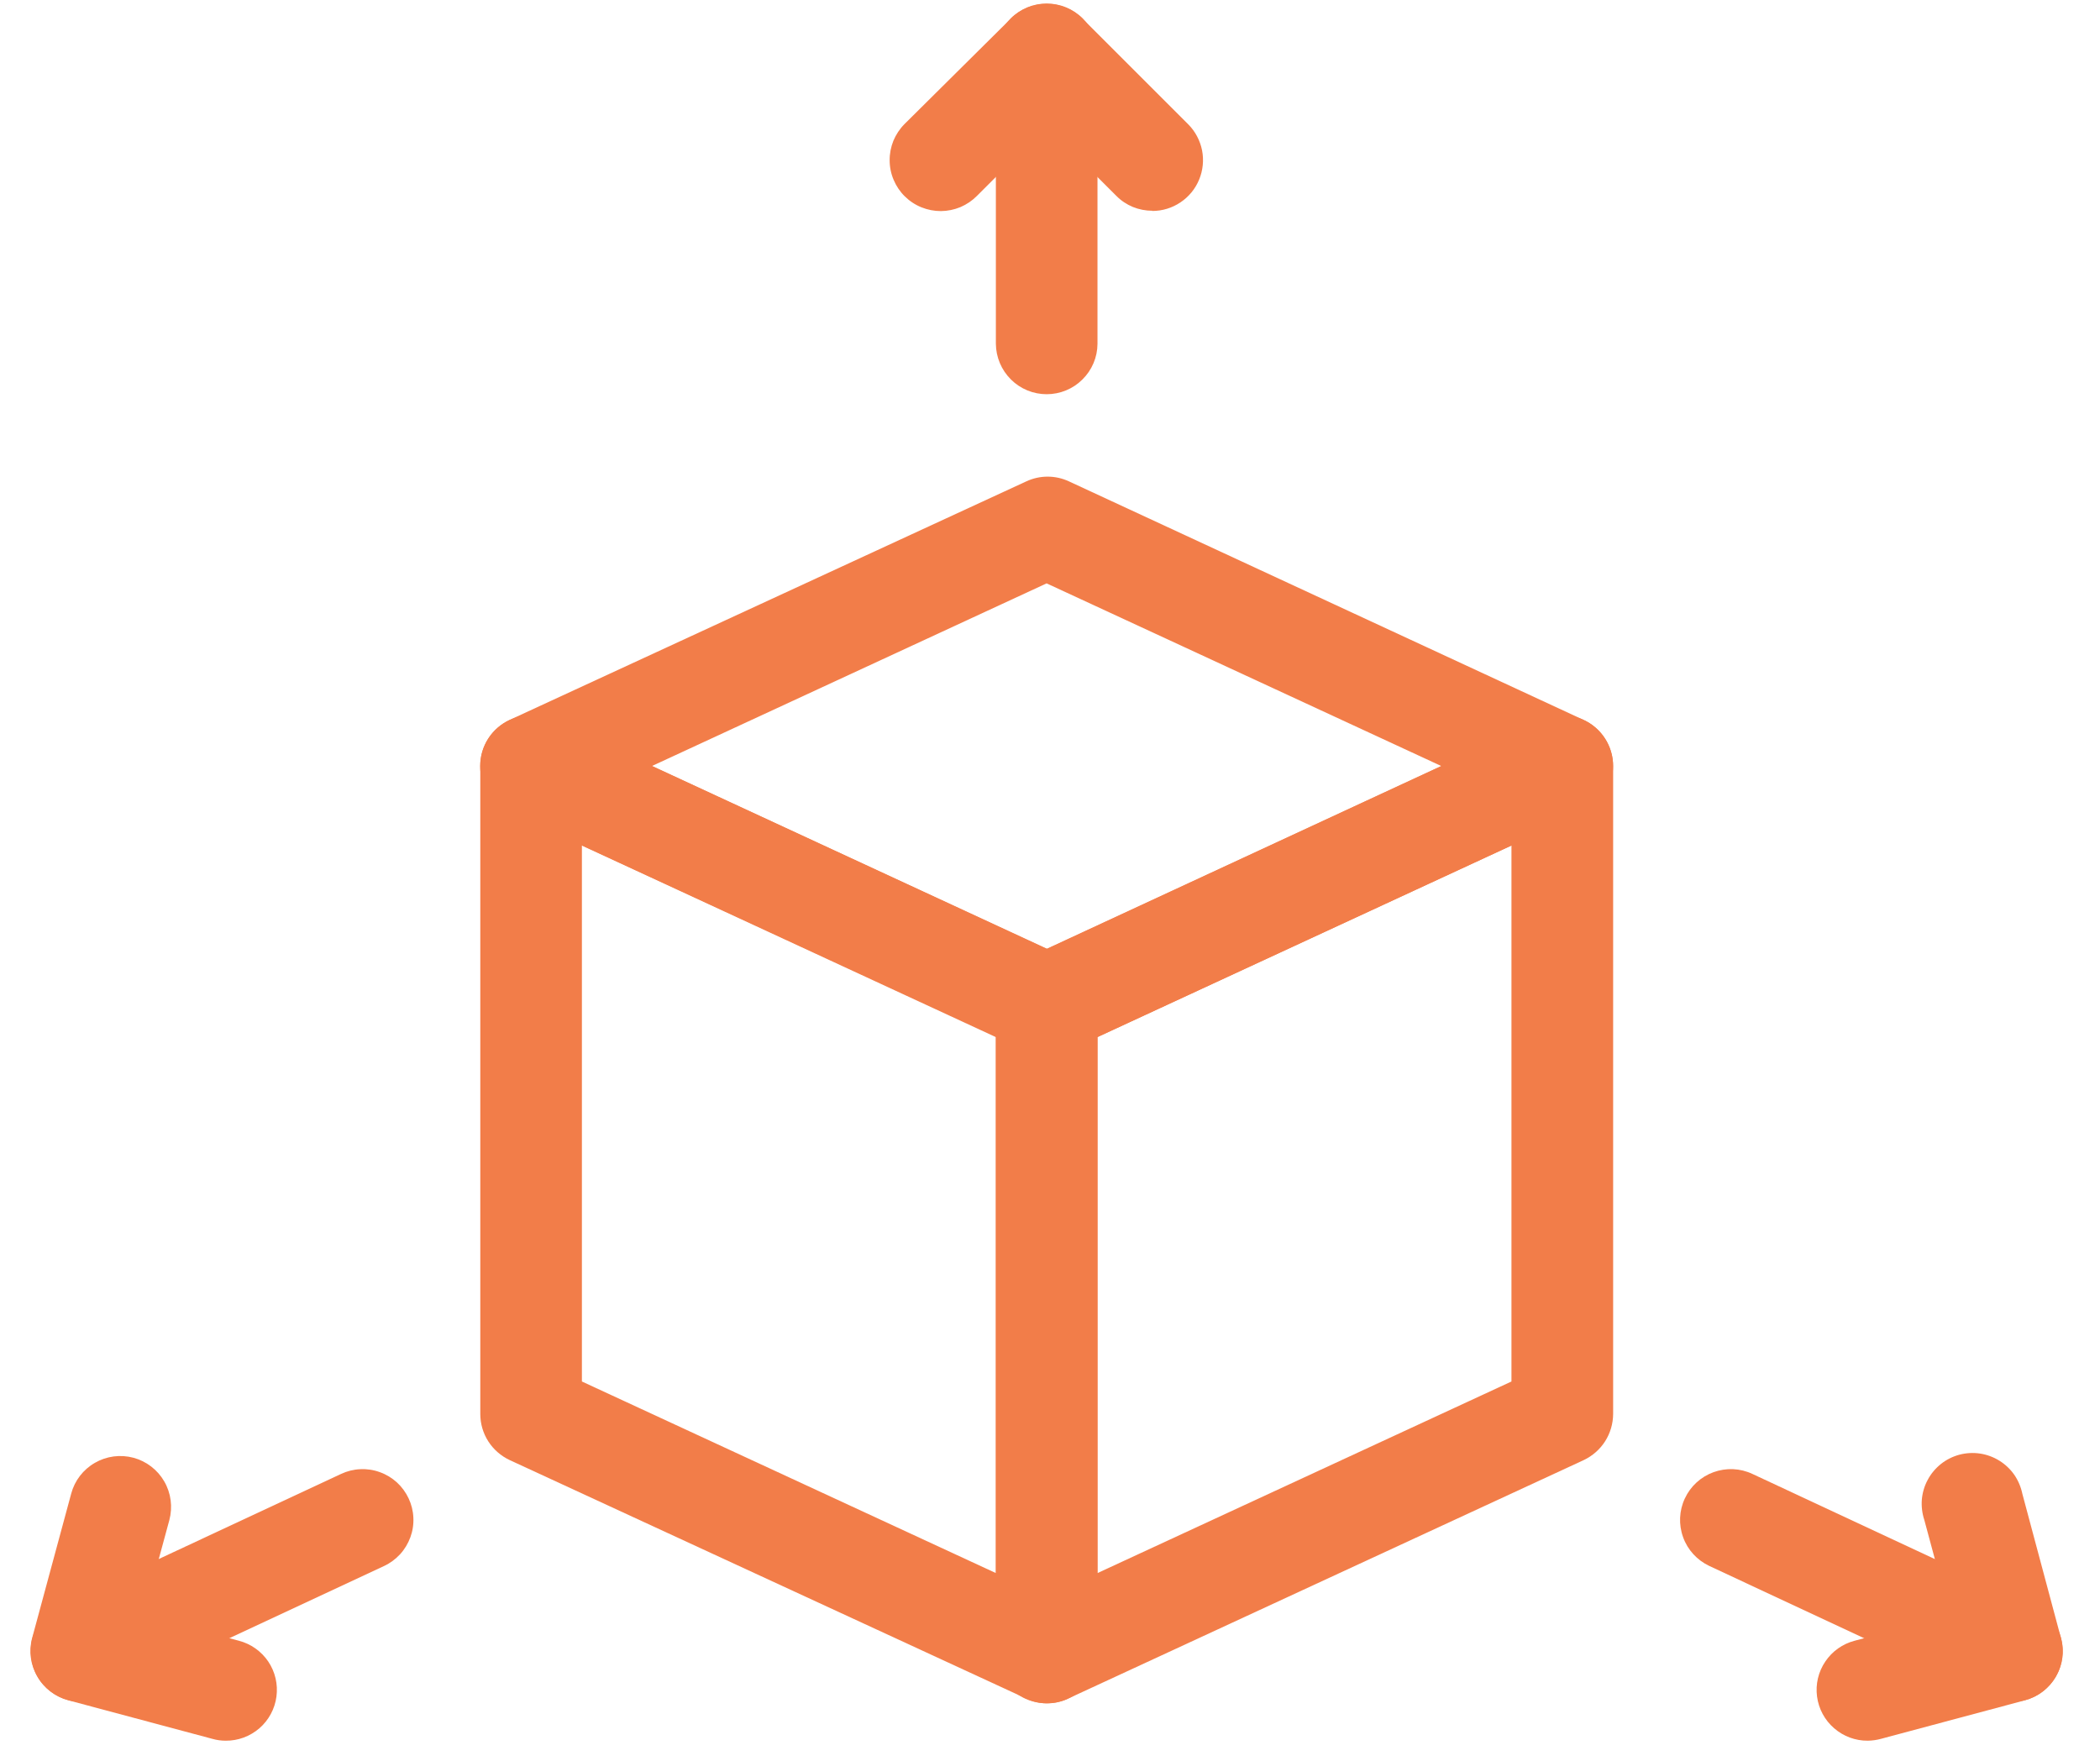 <?xml version="1.0" encoding="UTF-8"?>
<svg xmlns="http://www.w3.org/2000/svg" width="31" height="26" viewBox="0 0 31 26" fill="none">
  <path d="M15.451 25.151C15.347 25.15 15.245 25.126 15.151 25.082L7.525 21.56C7.395 21.499 7.285 21.403 7.208 21.283C7.131 21.162 7.09 21.022 7.09 20.879V11.311C7.09 11.185 7.121 11.062 7.182 10.951C7.242 10.841 7.33 10.747 7.436 10.679C7.542 10.611 7.663 10.571 7.789 10.563C7.915 10.554 8.041 10.578 8.155 10.63L15.766 14.153C15.896 14.213 16.006 14.309 16.083 14.43C16.16 14.55 16.201 14.691 16.201 14.834V24.401C16.202 24.5 16.183 24.597 16.145 24.689C16.107 24.78 16.052 24.863 15.982 24.932C15.913 25.002 15.83 25.057 15.739 25.095C15.648 25.132 15.55 25.151 15.451 25.151ZM8.59 20.399L14.701 23.228V15.314L8.59 12.485V20.399Z" fill="#F27D49"></path>
  <path d="M15.451 25.151C15.308 25.151 15.167 25.111 15.046 25.034C14.94 24.966 14.853 24.873 14.792 24.762C14.732 24.651 14.701 24.527 14.701 24.401V14.834C14.703 14.689 14.746 14.548 14.826 14.427C14.906 14.306 15.019 14.211 15.151 14.153L22.747 10.63C22.862 10.578 22.988 10.554 23.113 10.563C23.239 10.571 23.36 10.611 23.467 10.679C23.573 10.747 23.66 10.841 23.721 10.951C23.781 11.062 23.813 11.185 23.813 11.311V20.879C23.812 21.022 23.771 21.162 23.694 21.283C23.617 21.403 23.507 21.499 23.378 21.56L15.766 25.082C15.668 25.129 15.56 25.152 15.451 25.151ZM16.201 15.314V23.228L22.312 20.399V12.485L16.201 15.314Z" fill="#F27D49"></path>
  <path d="M15.45 15.577C15.346 15.575 15.244 15.551 15.15 15.508L7.524 11.992C7.394 11.932 7.283 11.836 7.206 11.715C7.129 11.595 7.088 11.454 7.088 11.311C7.088 11.168 7.129 11.027 7.206 10.907C7.283 10.786 7.394 10.69 7.524 10.63L15.15 7.108C15.249 7.062 15.356 7.038 15.465 7.038C15.574 7.038 15.681 7.062 15.78 7.108L23.376 10.63C23.506 10.69 23.617 10.786 23.694 10.907C23.771 11.027 23.812 11.168 23.812 11.311C23.812 11.454 23.771 11.595 23.694 11.715C23.617 11.836 23.506 11.932 23.376 11.992L15.765 15.514C15.666 15.557 15.558 15.579 15.45 15.577ZM9.624 11.311L15.45 14.011L21.276 11.311L15.45 8.614L9.624 11.311Z" fill="#F27D49"></path>
  <path d="M15.451 5.821C15.253 5.821 15.063 5.743 14.923 5.603C14.783 5.464 14.703 5.275 14.701 5.077V0.802C14.701 0.603 14.78 0.412 14.921 0.271C15.062 0.131 15.252 0.052 15.451 0.052C15.65 0.052 15.841 0.131 15.982 0.271C16.122 0.412 16.201 0.603 16.201 0.802V5.077C16.2 5.275 16.12 5.464 15.979 5.603C15.839 5.743 15.649 5.821 15.451 5.821Z" fill="#F27D49"></path>
  <path d="M1.201 25.13C1.03 25.129 0.865 25.071 0.733 24.964C0.6 24.857 0.508 24.709 0.471 24.543C0.434 24.377 0.455 24.203 0.529 24.05C0.604 23.897 0.729 23.774 0.883 23.702L5.035 21.764C5.124 21.722 5.221 21.698 5.319 21.694C5.417 21.689 5.516 21.704 5.608 21.738C5.701 21.771 5.786 21.823 5.859 21.889C5.932 21.956 5.99 22.036 6.032 22.125C6.074 22.214 6.098 22.311 6.102 22.409C6.107 22.508 6.092 22.606 6.058 22.699C6.024 22.791 5.973 22.877 5.907 22.949C5.84 23.022 5.76 23.081 5.671 23.123L1.519 25.061C1.419 25.107 1.31 25.131 1.201 25.13Z" fill="#F27D49"></path>
  <path d="M29.703 25.13C29.593 25.13 29.485 25.107 29.385 25.061L25.233 23.123C25.053 23.038 24.913 22.886 24.846 22.699C24.778 22.512 24.787 22.305 24.872 22.125C24.956 21.945 25.108 21.806 25.295 21.738C25.483 21.67 25.689 21.679 25.869 21.764L30.021 23.702C30.175 23.774 30.3 23.897 30.374 24.05C30.449 24.203 30.47 24.377 30.433 24.543C30.396 24.709 30.303 24.857 30.171 24.964C30.038 25.071 29.873 25.129 29.703 25.13Z" fill="#F27D49"></path>
  <path d="M17.011 3.112C16.912 3.112 16.814 3.093 16.723 3.056C16.632 3.018 16.549 2.963 16.48 2.893L15.45 1.864L14.421 2.893C14.352 2.963 14.269 3.019 14.178 3.058C14.087 3.096 13.989 3.116 13.89 3.117C13.791 3.117 13.693 3.098 13.602 3.061C13.51 3.024 13.427 2.969 13.356 2.899C13.286 2.83 13.23 2.747 13.192 2.656C13.153 2.565 13.133 2.467 13.133 2.368C13.132 2.269 13.151 2.171 13.188 2.079C13.226 1.988 13.281 1.904 13.35 1.834L14.919 0.277C14.989 0.207 15.072 0.152 15.163 0.114C15.254 0.076 15.352 0.057 15.45 0.057C15.549 0.057 15.647 0.076 15.738 0.114C15.829 0.152 15.912 0.207 15.982 0.277L17.542 1.837C17.646 1.942 17.716 2.076 17.745 2.221C17.773 2.366 17.758 2.516 17.701 2.653C17.645 2.789 17.549 2.906 17.426 2.988C17.303 3.071 17.159 3.115 17.011 3.115V3.112Z" fill="#F27D49"></path>
  <path d="M27.573 25.703C27.39 25.705 27.213 25.639 27.075 25.519C26.936 25.399 26.847 25.233 26.823 25.051C26.799 24.87 26.842 24.686 26.945 24.534C27.047 24.382 27.201 24.273 27.378 24.227L28.785 23.849L28.407 22.445C28.375 22.348 28.362 22.245 28.37 22.142C28.379 22.04 28.408 21.941 28.457 21.851C28.505 21.76 28.572 21.681 28.652 21.617C28.732 21.553 28.825 21.507 28.924 21.48C29.023 21.454 29.127 21.448 29.228 21.463C29.329 21.478 29.427 21.514 29.514 21.568C29.601 21.622 29.676 21.693 29.735 21.777C29.793 21.862 29.833 21.957 29.854 22.058L30.424 24.188C30.475 24.38 30.448 24.584 30.349 24.756C30.25 24.928 30.087 25.054 29.895 25.106L27.765 25.676C27.703 25.693 27.638 25.702 27.573 25.703Z" fill="#F27D49"></path>
  <path d="M3.331 25.703C3.265 25.703 3.199 25.694 3.136 25.676L1.006 25.106C0.813 25.054 0.649 24.928 0.55 24.755C0.45 24.582 0.423 24.378 0.475 24.185L1.051 22.055C1.102 21.863 1.228 21.699 1.401 21.6C1.573 21.5 1.778 21.474 1.97 21.525C2.162 21.577 2.326 21.703 2.425 21.875C2.525 22.048 2.551 22.253 2.5 22.445L2.119 23.849L3.526 24.227C3.703 24.273 3.857 24.382 3.96 24.534C4.062 24.686 4.105 24.87 4.081 25.051C4.057 25.233 3.968 25.399 3.83 25.519C3.691 25.639 3.514 25.705 3.331 25.703Z" fill="#F27D49"></path>
</svg>
